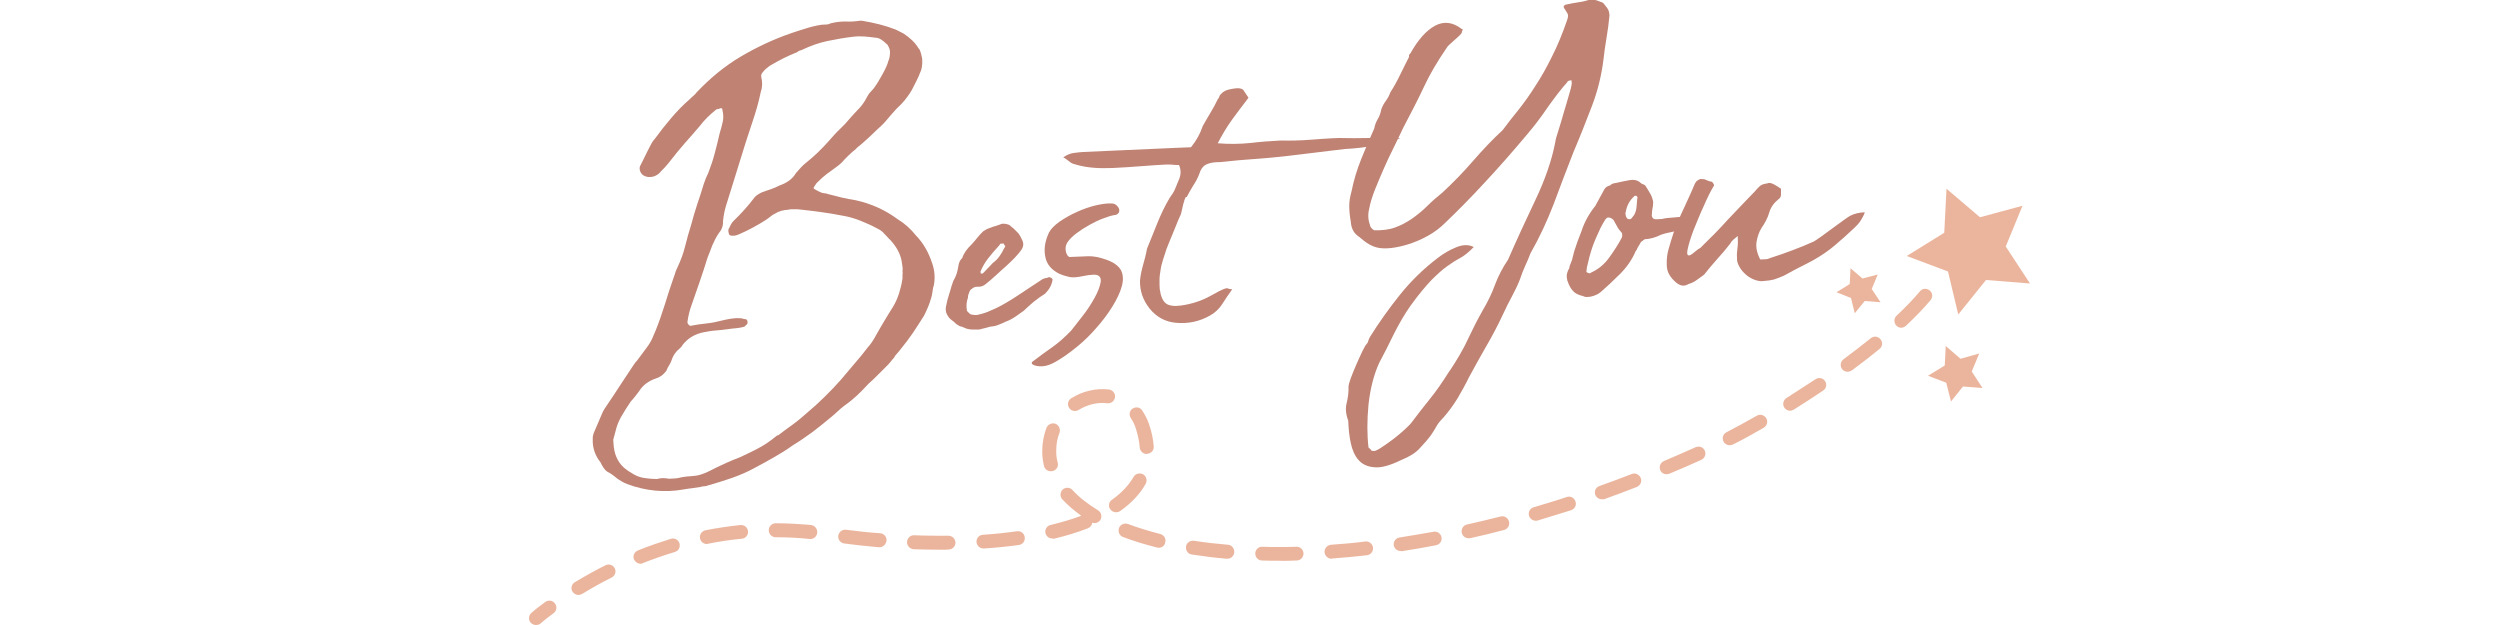 <?xml version="1.0" encoding="utf-8"?>
<!-- Generator: Adobe Illustrator 26.0.2, SVG Export Plug-In . SVG Version: 6.00 Build 0)  -->
<svg version="1.1" id="Layer_1" xmlns="http://www.w3.org/2000/svg" xmlns:xlink="http://www.w3.org/1999/xlink" x="0px" y="0px"
	 viewBox="0 0 1000 250" style="enable-background:new 0 0 1000 250;" xml:space="preserve">
<style type="text/css">
	.st0{display:none;}
	.st1{display:inline;fill:#1D1D1B;}
	.st2{fill:#BF8273;}
	.st3{fill:#EBB59D;}
</style>
<g>
	<g class="st0">
		<path class="st1" d="M447.7,56.4l15.5,37.9h-9.9l-2.5-7.7h-21.3l-2.5,7.7h-9.9l15.5-37.9H447.7z M431.8,81.6h16.7l-8.4-19.8
			L431.8,81.6z"/>
		<path class="st1" d="M817.8,130.2l15.5,37.9h-9.9l-2.5-7.7h-21.3l-2.5,7.7h-9.9l15.5-37.9H817.8z M801.8,155.4h16.7l-8.4-19.8
			L801.8,155.4z"/>
		<path class="st1" d="M582.1,56.4l15.5,37.9h-9.9l-2.5-7.7h-21.3l-2.5,7.7h-9.9l15.5-37.9H582.1z M566.2,81.6h16.7l-8.4-19.8
			L566.2,81.6z"/>
		<path class="st1" d="M506.2,55.7v6.3h-14.9v32.3h-9.8V61.9h-13.6v-6.3H506.2z"/>
		<path class="st1" d="M711.6,129.5v6.3h-14.9v32.3h-9.8v-32.3h-13.6v-6.3H711.6z"/>
		<path class="st1" d="M523.2,55.7V88h23.4v6.3h-32V55.7H523.2z"/>
		<path class="st1" d="M671.7,203.3v32.3h23.4v6.3h-32v-38.6H671.7z"/>
		<path class="st1" d="M850.7,129.5v32.3h23.4v6.3h-32v-38.6H850.7z"/>
		<path class="st1" d="M632.4,55.7c1.9,0,5.3,0.6,6.9,2.5c2.5,2.8,1.3,6.8,1.4,9.8h-8.5c0-1.5-0.4-4.6-0.9-5.1
			c-0.5-0.5-1.3-0.9-2.2-0.9h-12.5c-0.9,0-1.7,0.3-2.2,0.9c-0.5,0.5-0.9,1.2-0.9,2.9v2c0,1.7,0.4,2.4,0.9,2.9
			c0.5,0.5,1.3,0.9,2.2,0.9h16.7c1.9,0,5.2,0.7,6.9,2.5c1.6,1.8,2.7,4.7,2.7,8l0,2c0,3.3-1.1,6.2-2.7,8c-1.6,1.8-5,2.5-6.9,2.5H612
			c-1.9,0-3.9-0.7-5.6-2.5c-1.6-1.8-2.7-4.7-2.7-8l0-1.1h9.8c0,0.8,0,1.5,0,1.5c0,1.7,0.4,2.4,0.9,2.9c0.5,0.5,1.3,0.9,2.2,0.9H630
			c0.9,0,1.7-0.3,2.2-0.9c0.5-0.5,0.9-1.2,0.9-2.9c0,0,0-2.2,0-3.4c-0.1-1.2-0.4-1.8-0.8-2.2c-0.5-0.5-1.3-0.9-2.2-0.9h-19.3
			c-1.9,0-3.9-0.7-5.6-2.5c-1.6-1.7-2.7-4.5-2.7-7.7l0,0v-1.5c0-3.3,1.1-6.2,2.7-8c1.6-1.8,3.7-2.5,5.6-2.5H632.4z"/>
		<path class="st1" d="M493.3,203.3c1.9,0,5.3,0.6,6.9,2.5c2.5,2.8,1.3,6.8,1.4,9.8h-8.5c0-1.5-0.4-4.6-0.9-5.1
			c-0.5-0.5-1.3-0.9-2.2-0.9h-12.5c-0.9,0-1.7,0.3-2.2,0.9c-0.5,0.5-0.9,1.2-0.9,2.9v2c0,1.7,0.4,2.4,0.9,2.9
			c0.5,0.5,1.3,0.9,2.2,0.9h16.7c1.9,0,5.2,0.7,6.9,2.5c1.6,1.8,2.7,4.7,2.7,8l0,2c0,3.3-1.1,6.2-2.7,8c-1.6,1.8-5,2.5-6.9,2.5H473
			c-1.9,0-3.9-0.7-5.6-2.5s-2.7-4.7-2.7-8l0-1.1h9.8c0,0.8,0,1.5,0,1.5c0,1.7,0.4,2.4,0.9,2.9c0.5,0.5,1.3,0.9,2.2,0.9h13.4
			c0.9,0,1.7-0.3,2.2-0.9c0.5-0.5,0.9-1.2,0.9-2.9c0,0,0-2.2,0-3.4c-0.1-1.2-0.4-1.8-0.8-2.2c-0.5-0.5-1.3-0.9-2.2-0.9h-19.3
			c-1.9,0-3.9-0.7-5.6-2.5c-1.6-1.7-2.7-4.5-2.7-7.7l0,0v-1.5c0-3.3,1.1-6.2,2.7-8s3.7-2.5,5.6-2.5H493.3z"/>
		<path class="st1" d="M656.4,129.5c1.9,0,5.3,0.6,6.9,2.5c2.5,2.8,1.3,6.8,1.4,9.8h-8.5c0-1.5-0.4-4.6-0.9-5.1
			c-0.5-0.5-1.3-0.9-2.2-0.9h-12.5c-0.9,0-1.7,0.3-2.2,0.9c-0.5,0.5-0.9,1.2-0.9,2.9v2c0,1.7,0.4,2.4,0.9,2.9
			c0.5,0.5,1.3,0.9,2.2,0.9h16.7c1.9,0,5.2,0.7,6.9,2.5c1.6,1.8,2.7,4.7,2.7,8l0,2c0,3.3-1.1,6.2-2.7,8c-1.6,1.8-5,2.5-6.9,2.5
			h-21.3c-1.9,0-3.9-0.7-5.6-2.5c-1.6-1.8-2.7-4.7-2.7-8l0-1.1h9.8c0,0.8,0,1.5,0,1.5c0,1.7,0.4,2.4,0.9,2.9
			c0.5,0.5,1.3,0.9,2.2,0.9H654c0.9,0,1.7-0.3,2.2-0.9c0.5-0.5,0.9-1.2,0.9-2.9c0,0,0-2.2,0-3.4c-0.1-1.2-0.4-1.8-0.8-2.2
			c-0.5-0.5-1.3-0.9-2.2-0.9h-19.3c-1.9,0-3.9-0.7-5.6-2.5c-1.6-1.7-2.7-4.5-2.7-7.7l0,0v-1.5c0-3.3,1.1-6.2,2.7-8
			c1.6-1.8,3.7-2.5,5.6-2.5H656.4z"/>
		<path class="st1" d="M452.8,129.5v38.6h-10.3v-38.6H452.8z"/>
		<path class="st1" d="M804.8,203.3v38.6h-10.3v-38.6H804.8z"/>
		<path class="st1" d="M779.9,129.5v38.6h-10.3v-38.6H779.9z"/>
		<path class="st1" d="M481.5,129.5l20.1,32.1v-32.1h8.6v38.6h-15.4l-20.1-28.3v28.3h-9.8v-38.6H481.5z"/>
		<path class="st1" d="M832.5,203.3l20.1,32.1v-32.1h8.6v38.6h-15.4l-20.1-28.3v28.3h-9.8v-38.6H832.5z"/>
		<path class="st1" d="M552.9,129.9c1.9,0,6.5,0.7,8.1,2.5c1.6,1.8,4,4.7,4,8V158c0,3.3-2.3,6.2-4,8c-1.6,1.8-6.2,2.5-8.1,2.5h-30.7
			v-38.6H552.9z M532,162.2h20.1c0.9,0,1.7-0.3,2.2-0.9c0.5-0.5,0.9-1.2,0.9-2.9c0,0,0-18.5,0-18.5c0-1.7-0.4-2.4-0.9-2.9
			c-0.5-0.5-1.3-0.9-2.2-0.9H532V162.2z"/>
		<path class="st1" d="M584.5,129.5c0,5.5,0,28.5,0,28.5c0,1.7,0.4,2.4,0.9,2.9c0.5,0.5,1.3,0.9,2.2,0.9h16.4c0.9,0,1.7-0.3,2.2-0.9
			c0.5-0.5,0.9-1.2,0.9-2.9v-28.5h9.8v28.2c0,3.3,0.2,6.2-1.4,8c-1.6,1.8-3.7,2.5-5.6,2.5h-24.3c-1.9,0-5.2-0.7-6.9-2.5
			c-1.6-1.8-2.7-4.7-2.7-8v-28.2H584.5z"/>
		<path class="st1" d="M523.1,203.3c0,5.5,0,28.5,0,28.5c0,1.7,0.4,2.4,0.9,2.9c0.5,0.5,1.3,0.9,2.2,0.9h16.4c0.9,0,1.7-0.3,2.2-0.9
			c0.5-0.5,0.9-1.2,0.9-2.9v-28.5h9.8v28.2c0,3.3,0.2,6.2-1.4,8c-1.6,1.8-3.7,2.5-5.6,2.5h-24.3c-1.9,0-5.2-0.7-6.9-2.5
			c-1.6-1.8-2.7-4.7-2.7-8v-28.2H523.1z"/>
		<path class="st1" d="M718.9,129.5h31.2c1.9,0,3.9,0.7,5.6,2.5c1.6,1.8,2.7,4.7,2.7,8v8.5c0,3.7-9.1,3.4-8.5,3.5
			c0,0,8.5,0.1,8.5,4.7v11.5h-9.8c0-0.8,0-9.3,0-9.3c0-1.7-1.6-2.4-2.1-2.9c-0.5-0.5-3.8-0.9-4.7-0.9h-13v13.1h-9.8V129.5z
			 M728.7,148.7h16.8c0.9,0,1.7-0.3,2.2-0.9c0.5-0.5,0.9-1.2,0.9-2.9v-5.4c0-1.7-0.4-2.4-0.9-2.9c-0.5-0.5-1.3-0.9-2.2-0.9h-16.8
			V148.7z"/>
		<path class="st1" d="M593.6,203.3c1.9,0,6.5,0.7,8.1,2.5c1.6,1.8,2.7,4.7,2.7,8v4.7c0,3.3-1.1,6.2-2.7,8c-1.6,1.8-6.2,2.5-8.1,2.5
			H576v13.1h-9.8v-38.6H593.6z M576,222.6h16.8c0.9,0,1.7-0.3,2.2-0.9c0.5-0.5,0.9-1.2,0.9-2.9v-5.4c0-1.7-0.4-2.4-0.9-2.9
			c-0.5-0.5-1.3-0.9-2.2-0.9H576V222.6z"/>
		<path class="st1" d="M642.1,203.3c1.9,0,6.5,0.7,8.1,2.5c1.6,1.8,2.7,4.7,2.7,8v4.7c0,3.3-1.1,6.2-2.7,8c-1.6,1.8-6.2,2.5-8.1,2.5
			h-17.6v13.1h-9.8v-38.6H642.1z M624.5,222.6h16.8c0.9,0,1.7-0.3,2.2-0.9c0.5-0.5,0.9-1.2,0.9-2.9v-5.4c0-1.7-0.4-2.4-0.9-2.9
			c-0.5-0.5-1.3-0.9-2.2-0.9h-16.8V222.6z"/>
		<path class="st1" d="M709.2,203.3l8.4,9.8l3.8,4.4l1,1.1l1-1.1l3.8-4.4l7.1-9.8h10.9l-8.4,9.8l-8,9.4l-1,1.1l-1.2,1.4v16.8h-9.8
			V225l-1.2-1.4l-1-1.1l-8-9.4l-8.4-9.8L709.2,203.3z"/>
		<path class="st1" d="M905.3,203.3c1.9,0,3.9,0.7,5.6,2.5c1.6,1.8,2.7,4.7,2.7,8l-0.1,2.7h-9.8v-3c0-1.7-0.4-2.4-0.9-2.9
			c-0.5-0.5-1.3-0.9-2.2-0.9h-15.8c-0.9,0-1.7,0.3-2.2,0.9c-0.5,0.5-0.9,1.2-0.9,2.9v18.5c0,1.7,0.4,2.4,0.9,2.9
			c0.5,0.5,1.3,0.9,2.2,0.9h15.8c0.9,0,1.7-0.3,2.2-0.9c0.5-0.5,0.9-1.2,0.9-2.9v-3h9.8l0.1,2.7c0,3.3-1.1,6.2-2.7,8
			c-1.6,1.8-3.7,2.5-5.6,2.5h-21.1c-1.9,0-6.5-0.7-8.1-2.5c-1.6-1.8-2.7-4.7-2.7-8v-17.7c0-3.3,1.1-6.2,2.7-8
			c1.6-1.8,6.2-2.5,8.1-2.5L905.3,203.3z"/>
		<rect x="921.6" y="234.3" class="st1" width="9.4" height="7.6"/>
		<path class="st1" d="M752.2,234.7h8v6.5c0,0-0.7,6.5-4.5,6.5c-3.9,0-4.5,0-4.5,0v-2.5h3.3c0,0,1.9-1.3,2.4-4h-4.5L752.2,234.7z"/>
	</g>
</g>
<g>
	<g>
		<path class="st2" d="M368.9,23.8c0.1,2.3-0.2,4.1-1,5.6c0,0.1-0.1,0.3-0.2,0.4l0,0.2c-0.9,1.9-1.6,3.4-2.2,4.5
			c-0.5,1.1-1.1,2.1-1.7,3c-0.6,0.9-1.3,1.8-2,2.7c-0.7,0.9-1.8,2-3.2,3.3c-1.2,1.3-2.4,2.7-3.6,4.1c-1.1,1.4-2.4,2.7-3.8,3.9
			c-1.4,1.3-2.7,2.6-4.1,3.9c-1.4,1.3-2.8,2.5-4.3,3.7c-0.3,0.3-0.5,0.6-0.8,0.8c-0.3,0.2-0.6,0.5-1,0.8c-1.2,1.1-2.3,2.1-3.3,3.2
			c-0.9,1.1-2,2.1-3.3,3c-1.2,0.9-2.5,1.8-3.7,2.7c-1.2,0.9-2.4,2-3.5,3.1c-0.4,0.3-0.9,0.9-1.4,1.8c-0.5,0.6-0.5,1,0.3,1.3
			c0.9,0.5,1.5,0.9,2,1c0.4,0.3,0.9,0.4,1.5,0.5c0.6,0,1.1,0.1,1.5,0.3c1.9,0.5,3.7,0.9,5.5,1.4c1.8,0.4,3.7,0.8,5.7,1.1
			c3.2,0.7,6.1,1.7,8.8,2.9c2.7,1.2,5.4,2.8,8,4.7c2.8,1.7,5.2,3.9,7.3,6.5c3,3.1,5.1,6.9,6.5,11.2c1,2.9,1.2,5.9,0.6,8.9
			c-0.3,0.7-0.4,1.5-0.5,2.4c-0.1,0.9-0.3,1.7-0.5,2.4c-0.7,2.5-1.7,4.8-2.9,7.2c-1.5,2.3-2.9,4.6-4.4,6.8c-1.5,2.2-3.1,4.3-4.8,6.4
			c-0.4,0.6-0.9,1.1-1.4,1.7c-0.5,0.5-1,1.1-1.4,1.9c-0.4,0.4-0.8,0.9-1.2,1.4c-0.4,0.5-0.8,1-1.2,1.4c-1.2,1.2-2.5,2.5-3.8,3.8
			c-1.3,1.3-2.6,2.6-4,3.8c-1.5,1.6-3,3.2-4.5,4.6c-1.5,1.4-3.2,2.8-5.2,4.2c-1,0.8-1.9,1.5-2.7,2.3c-0.8,0.7-1.6,1.5-2.5,2.2
			c-2.5,2.1-5,4.1-7.5,6c-2.6,1.9-5.2,3.7-8,5.4c-2.3,1.7-4.8,3.2-7.4,4.7c-2.6,1.5-5.2,2.9-7.8,4.3c-2.9,1.6-6,2.9-9.1,4
			c-3.2,1.1-6.4,2.1-9.6,3c-0.4,0.2-0.9,0.3-1.4,0.3c-0.5,0-1,0.1-1.6,0.3c-1.1,0.2-2.3,0.3-3.4,0.5c-1.1,0.1-2.3,0.3-3.4,0.5
			c-7.5,1.3-15,0.6-22.5-2.2c-1.3-0.5-2.7-1.3-4.2-2.4c-0.6-0.5-1.2-1-1.8-1.4c-0.6-0.4-1.2-0.8-2-1.2c-0.7-0.5-1.4-1.4-2-2.5
			c-0.3-0.7-0.7-1.4-1.2-2c-0.5-0.6-0.8-1.3-1.2-2c-0.8-1.7-1.2-3.4-1.3-5.1c0-0.7,0-1.4,0-1.9c0-0.6,0.2-1.2,0.4-1.9
			c0.6-1.5,1.3-2.9,1.8-4.2c0.6-1.4,1.2-2.8,1.8-4.2c0.3-0.6,0.8-1.5,1.6-2.6c1.9-2.8,3.7-5.5,5.5-8.3c1.8-2.7,3.6-5.5,5.5-8.3
			c0.3-0.3,0.4-0.5,0.5-0.7c0.1-0.1,0.2-0.3,0.5-0.5c1.2-1.6,2.2-2.9,2.9-3.9c0.7-1,1.4-1.8,1.9-2.6c0.5-0.8,1-1.6,1.4-2.5
			c0.4-0.9,0.8-2,1.4-3.3c1.4-3.5,2.6-7,3.7-10.5c1.1-3.5,2.2-7.1,3.5-10.7c0.3-0.7,0.5-1.4,0.7-2.1c0.2-0.6,0.5-1.3,0.9-2.1
			c1.3-2.8,2.3-5.5,3-8.4c0.7-2.8,1.5-5.7,2.4-8.5c0.7-2.7,1.5-5.4,2.4-8.1c0.9-2.7,1.8-5.4,2.6-8.1c0.3-0.7,0.5-1.4,0.8-2.2
			c0.3-0.7,0.6-1.4,1-2.2c1-2.6,1.9-5.2,2.6-7.9c0.7-2.7,1.4-5.4,2-8.1c0.5-1.6,0.9-3.1,1.2-4.5c0.3-1.4,0.3-2.9-0.1-4.5
			c0-0.9-0.4-1.1-1.1-0.8c-0.3,0.2-0.5,0.2-0.7,0.2s-0.5,0.1-0.7,0.2c-2.5,2-4.7,4.1-6.5,6.5c-2,2.4-4.1,4.7-6.1,7
			c-2,2.3-4,4.7-5.9,7.2c-0.7,0.9-1.4,1.7-2.2,2.6c-0.8,0.8-1.6,1.6-2.2,2.3c-1.1,0.9-2.3,1.4-3.5,1.4c-1.2,0.1-2.3-0.3-3.1-0.9
			c-0.4-0.4-0.8-0.9-1-1.6s-0.2-1.2,0-1.8c0.7-1.3,1.3-2.6,1.9-3.8c0.6-1.2,1.2-2.5,1.9-3.8c0.3-0.6,0.6-1.2,0.9-1.7
			c0.3-0.6,0.7-1.1,1.1-1.5c2.1-2.9,4.4-5.8,6.7-8.5c2.3-2.7,4.8-5.3,7.6-7.7c0.4-0.4,0.9-0.9,1.3-1.2c0.5-0.4,0.9-0.9,1.3-1.4
			c5.3-5.6,11.1-10.4,17.5-14.2c6.4-3.8,13.2-7,20.5-9.5c1.8-0.6,3.6-1.2,5.3-1.7c1.8-0.6,4-1.2,6.6-1.6c0.7,0,1.3-0.1,1.9-0.1
			c0.6,0,1.2-0.2,1.9-0.5c2-0.5,3.9-0.7,5.7-0.7c1.9,0.1,3.8,0,5.8-0.3l0.9,0c4.9,0.8,9.3,1.9,13.4,3.5c0.6,0.3,1.1,0.5,1.6,0.8
			c0.5,0.3,1.1,0.5,1.6,0.8c2.6,1.7,4.7,3.7,6,5.9c0.3,0.3,0.5,0.6,0.6,0.9c0.1,0.4,0.2,0.7,0.4,1.2
			C368.7,22.6,368.9,23.5,368.9,23.8z M267.6,191.5c0.6,0,1.2-0.1,1.9-0.1c0.7,0,1.5-0.1,2.3-0.3c0.7-0.2,1.4-0.3,2.2-0.4
			c0.8-0.1,1.5-0.2,2.2-0.2c1.6-0.1,3-0.3,4.2-0.7c1.3-0.4,2.5-0.9,3.8-1.6c1.5-0.8,3-1.5,4.5-2.2c1.5-0.7,3-1.4,4.5-2
			c1.7-0.6,3.3-1.3,4.7-2s3-1.4,4.5-2.2c1.5-0.8,3-1.6,4.3-2.5c1.3-0.9,2.7-1.9,4-3c0.1-0.1,0.3-0.2,0.6-0.2
			c1.8-1.4,3.2-2.4,4.3-3.2c1.1-0.8,2.1-1.5,3.1-2.3c1-0.8,2-1.6,3.1-2.6c1.1-1,2.6-2.3,4.5-3.9c4.9-4.5,9.3-9.1,13.1-13.8
			c1.4-1.6,2.6-3.1,3.9-4.6c1.2-1.4,2.4-2.9,3.6-4.5c1.2-1.3,2.4-3,3.4-4.9c1.1-1.9,2.1-3.8,3.3-5.7c1.1-1.9,2.3-3.8,3.5-5.7
			c1.1-1.8,1.9-3.6,2.5-5.5c0.6-1.9,1.1-3.9,1.4-6c0-0.6,0-1.1,0-1.5c0.1-0.4,0.1-0.9,0-1.5c0.1-0.6,0.1-1.1,0-1.6
			c-0.1-0.5-0.1-1-0.2-1.4c-0.3-2.8-1.5-5.6-3.8-8.4c-0.6-0.7-1.1-1.3-1.6-1.7c-0.4-0.5-1-1.1-1.6-1.7c-0.6-0.8-1.6-1.6-2.9-2.2
			c-2.2-1.2-4.4-2.2-6.7-3.1c-2.2-0.9-4.6-1.6-7-2c-3-0.6-6-1.1-9-1.5c-3-0.4-6.1-0.8-9.2-1.1c-0.6,0-1.2,0-1.8,0
			c-0.6,0-1.3,0-2,0.2c-2,0.1-3.7,0.6-5.1,1.5c-0.7,0.3-1.3,0.7-1.9,1.2c-0.6,0.5-1.2,0.9-1.9,1.4c-3.3,2.1-6.9,4.1-10.9,5.8
			c-1.1,0.5-2.2,0.6-3.2,0.4c-0.4-0.1-0.7-0.5-0.7-1c-0.3-0.8-0.2-1.6,0.3-2.2c0.4-1,0.9-1.9,1.6-2.6c3.1-3,5.9-6.1,8.3-9.3
			c0.5-0.7,1.5-1.4,2.9-2.1c1.3-0.5,2.5-0.9,3.7-1.3c1.2-0.4,2.3-0.9,3.5-1.5c2.9-1,5.2-2.6,6.6-5c1.4-1.6,2.6-3,3.9-4
			c3.3-2.6,6.4-5.6,9.4-9c1.4-1.6,2.7-3.1,4.2-4.5c1.4-1.3,2.8-2.8,4.2-4.5c1.2-1.3,2.4-2.7,3.7-4c1.2-1.3,2.2-2.8,3-4.4
			c0.4-0.7,0.8-1.4,1.3-1.9c0.5-0.5,1-1.1,1.5-1.7c1.1-1.5,2.2-3.3,3.4-5.5c1.2-2.2,2-3.9,2.3-5.2c0.3-0.6,0.4-1.1,0.5-1.5
			c0.1-0.4,0.1-1,0.2-1.7c0.1-1-0.2-2.1-1-3.4c-0.6-0.5-1.1-1-1.6-1.4c-0.4-0.4-1-0.7-1.5-1c-0.6-0.3-1.1-0.4-1.5-0.4
			c-1.6-0.2-3.1-0.4-4.6-0.5c-1.5-0.1-3-0.1-4.6,0.1c-3.4,0.4-6.8,1-10.2,1.7c-3.4,0.7-6.7,1.9-9.9,3.4c-0.3,0.2-0.6,0.3-1.1,0.4
			c-0.4,0.1-0.8,0.3-1,0.6c-2,0.8-3.8,1.6-5.6,2.5c-1.7,0.9-3.5,1.8-5.3,2.9c-0.4,0.3-0.9,0.6-1.3,1c-0.5,0.4-0.9,0.7-1.1,1
			c-0.3,0.3-0.6,0.7-0.9,1.1c-0.3,0.4-0.4,0.9-0.3,1.5c0.5,2,0.5,4-0.2,6c-0.8,3.9-1.9,7.8-3.3,11.9c-1.9,5.6-3.7,11.3-5.4,16.9
			c-1.7,5.6-3.5,11.2-5.2,16.7c-0.6,2-1,4.1-1.2,6.2c0.1,1.8-0.5,3.4-1.7,4.8c-1.1,1.6-1.9,3.3-2.6,4.9c-0.6,1.7-1.3,3.3-1.9,4.9
			c-1,3.2-2,6.4-3.1,9.5c-1.1,3.2-2.2,6.4-3.3,9.5c-0.8,2.2-1.3,4.3-1.6,6.5c-0.1,0.3,0,0.7,0.4,1.2c0.4,0.5,0.7,0.6,1,0.5
			c2-0.4,4-0.7,6-0.9c2.1-0.2,4.1-0.6,6-1.1c1.3-0.3,2.5-0.6,3.8-0.8c1.3-0.2,2.6-0.3,3.8-0.2c0.4,0,0.8,0,1.2,0.2
			c0.4,0.1,0.8,0.2,1.2,0.2c0.3,0.1,0.5,0.4,0.6,0.9c0.1,0.5,0,0.9-0.3,1.2c-0.4,0.4-0.8,0.7-1,0.9c-1.1,0.3-2.3,0.5-3.4,0.6
			c-1.1,0.1-2.3,0.2-3.4,0.4c-1.6,0.2-3.1,0.4-4.7,0.5c-1.6,0.1-3.1,0.4-4.7,0.7c-3.1,0.6-5.8,2-7.9,4.4c-0.3,0.3-0.5,0.6-0.7,0.9
			c-0.2,0.3-0.4,0.6-0.7,0.9c-1.8,1.4-3,3.1-3.6,5.1c-0.3,0.7-0.6,1.4-1,2c-0.4,0.6-0.7,1.2-1,2c-1.3,1.8-2.8,2.8-4.3,3.2
			c-2.9,1-5.2,2.7-6.6,5c-0.5,0.7-1.1,1.4-1.6,2.1c-0.5,0.7-1.2,1.4-1.8,2.1c-1.5,2.2-2.8,4.3-4,6.4c-0.8,1.5-1.4,2.9-1.8,4.4
			c-0.4,1.4-0.8,3-1.2,4.5l0.1,1.5c0.2,4,1.5,7.2,4.1,9.6c1.3,1.1,2.7,2,4.1,2.8c1.4,0.8,3,1.3,4.9,1.5c1.4,0.2,2.9,0.3,4.3,0.3
			C264.5,191.1,266,191.2,267.6,191.5z"/>
		<path class="st2" d="M390.1,131.8c-1.6,0.1-2.9-0.1-3.9-0.5c-0.3-0.1-0.6-0.3-0.9-0.4c-0.3-0.1-0.7-0.3-1.3-0.4
			c-0.3-0.1-0.5-0.3-0.7-0.4c-0.1-0.1-0.4-0.3-0.7-0.4c-0.7-0.7-1.4-1.3-2.1-1.8c-0.7-0.5-1.2-1.2-1.7-2.1c-0.6-1.1-0.7-2.5-0.2-4.1
			c0.2-1.1,0.5-2.3,0.9-3.5c0.4-1.2,0.7-2.4,1.1-3.7c0.1-0.4,0.3-0.9,0.5-1.5c0.2-0.6,0.4-1.1,0.7-1.5c0.7-1.3,1.2-2.9,1.5-4.8
			c0.2-1.6,0.7-2.7,1.6-3.5c0.6-1.9,1.9-3.7,3.8-5.5c0.8-0.9,1.6-1.8,2.3-2.7c0.7-0.9,1.5-1.7,2.3-2.5c0.6-0.3,1-0.6,1.5-0.9
			c0.8-0.3,1.6-0.6,2.4-0.9c0.8-0.2,1.7-0.5,2.8-0.9c0.3-0.2,0.6-0.2,0.9-0.3c0.4,0,0.7,0,1,0c1.3,0.2,2.1,0.5,2.4,1
			c1.2,0.9,2.2,1.9,3.1,2.9c0.6,0.8,1.1,1.8,1.6,2.9c0.5,1.1,0.4,2.3-0.3,3.4c-0.8,1.2-1.8,2.3-2.8,3.4c-1.1,1.1-2.2,2.2-3.3,3.2
			c-1.4,1.2-2.7,2.4-4.1,3.7c-1.4,1.3-2.8,2.5-4.3,3.7c-1,0.8-2.1,1.1-3.4,1c-0.6,0-1,0.1-1.3,0.3c-0.8,0.5-1.4,0.9-1.6,1.4
			c-0.5,1.2-0.8,2-0.7,2.6c-0.6,1.6-0.8,3.4-0.4,5.4c0.3,0.3,0.5,0.5,0.7,0.7c0.1,0.2,0.4,0.4,0.9,0.7c1.1,0.2,2.1,0.3,2.8,0.1
			c1.8-0.4,3.5-0.9,5.1-1.7c2-0.8,3.7-1.7,5.3-2.6c1.6-0.9,3.2-1.9,4.9-3c1.8-1.2,3.6-2.4,5.3-3.5c1.7-1.1,3.5-2.3,5.3-3.5
			c0.8-0.3,1.5-0.5,1.9-0.5c0.4-0.3,0.9-0.3,1.4,0c0.5,0.3,0.7,0.6,0.6,0.9c-0.3,2-1.3,3.8-3,5.5c-1.5,0.9-3,2-4.5,3.2
			c-1.4,1.2-2.8,2.4-4,3.6c-1.1,0.8-2.2,1.6-3.4,2.4c-1.2,0.8-2.5,1.5-3.9,2c-1,0.5-2,0.9-3,1.3c-1,0.4-2.1,0.6-3.3,0.7
			c-1,0.3-2,0.6-3,0.8C392.1,131.8,391.1,131.9,390.1,131.8z M402.1,98.4c-0.3-0.3-0.5-0.5-0.5-0.7c0-0.2-0.1-0.3-0.2-0.3l-1.3,0.1
			c-0.1,0.3-0.4,0.7-0.8,1.1c-1.4,1.5-2.7,3-4,4.7c-1.3,1.6-2.3,3.4-3.1,5.3c0,0.6,0.1,0.9,0.3,0.8l0.6,0c0.7-0.7,1.4-1.4,2-2.1
			c0.7-0.7,1.4-1.4,2-2.1c1.1-0.8,2-1.7,2.7-2.7c0.7-1,1.3-2,1.8-3.1C402,98.9,402.1,98.6,402.1,98.4z"/>
		<path class="st2" d="M437,109.9c-1.1,0.1-2.3,0.2-3.6,0.5c-1.3,0.3-2.3,0.4-3.2,0.5c-1.1,0.1-2.2,0-3.2-0.3
			c-1-0.2-2.1-0.6-3.3-1.1c-3.2-1.6-5.1-3.9-5.6-6.9c-0.6-3-0.1-6.2,1.5-9.6c0.8-1.5,2.2-2.9,4.3-4.4c2.1-1.4,4.3-2.7,6.8-3.8
			c2.4-1.1,4.9-2,7.4-2.6c2.5-0.6,4.6-0.9,6.3-0.8c1.3-0.1,2.3,0.5,3.1,1.8c0.3,0.8,0.3,1.5-0.1,2c-0.4,0.5-0.9,0.8-1.5,0.8
			c-1.3,0.2-2.9,0.7-4.7,1.4c-1.9,0.7-3.7,1.6-5.5,2.6c-1.8,1-3.5,2.1-5.1,3.3c-1.6,1.2-2.8,2.4-3.6,3.6c-0.7,1-0.9,2.2-0.7,3.4
			c0.2,1.3,0.7,2.1,1.4,2.5l7.5-0.3c2.1-0.1,4.6,0.4,7.4,1.4c2.8,1,4.8,2.4,5.8,4.2c0.9,1.8,1,4,0.3,6.5c-0.7,2.5-2,5.2-3.8,8.1
			c-1.8,2.9-3.9,5.7-6.4,8.5c-2.4,2.8-5,5.3-7.7,7.5c-2.7,2.2-5.2,4-7.7,5.5c-2.4,1.5-4.4,2.2-6,2.3c-1.4,0.1-2.6-0.1-3.4-0.4
			c-0.9-0.3-1.2-0.8-0.9-1.3c3.2-2.4,5.9-4.4,8.2-6c2.3-1.6,4.8-3.8,7.5-6.6c0.9-1.2,2.4-3,4.3-5.5c2-2.5,3.6-5,5-7.5
			c1.4-2.5,2.2-4.7,2.5-6.5C440.5,110.6,439.4,109.7,437,109.9z"/>
		<path class="st2" d="M473.4,81.3c-0.2,0.9-0.5,1.9-0.7,3c-0.2,1.2-0.7,2.3-1.3,3.5c-0.8,2-1.6,4-2.4,5.9c-0.8,1.9-1.6,3.8-2.4,5.9
			c-0.5,1.6-1,3-1.4,4.3c-0.4,1.3-0.8,2.7-1,4.3c-0.2,1.2-0.4,2.4-0.4,3.8c0,1.4,0,2.6,0.1,3.7c0.4,2.8,1.2,4.7,2.5,5.7
			c1.2,0.9,3.3,1.2,6.1,0.8c4.2-0.6,8.2-1.9,11.8-3.9c1.1-0.6,2.2-1.2,3.1-1.7c1-0.5,2-1,3.1-1.3c0.3,0,0.6,0,1,0.2
			c0.4,0.1,0.8,0.2,1.4,0.2c-1.5,2.1-2.8,4-4,5.9c-1.2,1.9-2.8,3.4-4.7,4.5c-4.3,2.5-9,3.5-14,3c-4.1-0.4-7.6-2.3-10.3-5.6
			c-2.7-3.4-4-7.1-3.9-11.3c0.2-2,0.6-4,1.2-6.1c0.6-2.1,1.2-4.3,1.6-6.6c1.4-3.5,2.8-7,4.2-10.4c1.4-3.5,3-6.8,4.9-10
			c0.9-1.2,1.7-2.4,2.2-3.7c0.5-1.3,1.1-2.7,1.7-4.1c0.6-1.7,0.6-3.5-0.2-5.3c-0.9,0-1.6,0-2.4-0.1c-0.7-0.1-1.6-0.1-2.6-0.1
			c-3.4,0.2-6.9,0.4-10.5,0.7c-3.6,0.3-7.3,0.5-11,0.7c-2.7,0.1-5.3,0.1-7.7-0.1c-2.4-0.2-4.9-0.6-7.5-1.4c-0.9-0.2-1.6-0.6-2.3-1.2
			c-0.7-0.5-1.4-1.1-2.3-1.6c1.4-0.9,2.7-1.5,4.1-1.7c1.3-0.2,2.6-0.3,3.7-0.4l38.2-1.7l5.1-0.2c2.2-2.7,3.7-5.5,4.7-8.5
			c1.1-1.9,2.1-3.7,3.2-5.5c1.1-1.8,2-3.5,2.8-5.2c0.3-0.3,0.5-0.6,0.6-1c0.1-0.4,0.3-0.7,0.6-1c0.8-0.9,1.8-1.5,2.9-1.8
			c1.1-0.3,2.3-0.5,3.4-0.6c1.6-0.1,2.6,0.3,3,1.1c0.5,0.8,1.1,1.7,1.8,2.7c-2.3,3-4.5,5.9-6.6,8.8c-2.1,2.9-4,6.1-5.7,9.4
			c4.6,0.4,8.9,0.3,13-0.1c4.1-0.5,8.2-0.8,12.3-1c3.9,0.1,7.8,0,11.7-0.3c4-0.3,7.8-0.6,11.5-0.7c4,0.1,8,0.1,12.2,0
			c4.1-0.1,8.3-0.1,12.4,0c-6.6,2.6-14,4-22.2,4.4c-4,0.5-7.8,0.9-11.6,1.4c-3.8,0.5-7.6,0.9-11.6,1.4c-4.3,0.5-8.6,0.9-13,1.2
			c-4.4,0.3-8.8,0.7-13.2,1.2l-2.3,0.1c-1.7,0.1-3.1,0.5-4.2,1.1c-1.1,0.7-1.9,1.9-2.4,3.6c-0.6,1.6-1.4,3.1-2.4,4.6
			c-0.9,1.5-1.8,3-2.6,4.6l-0.4,0c-0.3,0.6-0.5,1.1-0.6,1.4C473.8,80.3,473.6,80.7,473.4,81.3z"/>
		<path class="st2" d="M626.9,32.9c-2.3,2.5-4.8,5.8-7.6,9.7c-2.7,4-5.5,7.7-8.4,11.1c-5.7,6.8-11.4,13.3-17.1,19.4
			c-5.7,6.2-11,11.5-15.7,16c-1.9,1.9-4.2,3.7-6.9,5.2c-2.7,1.5-5.5,2.7-8.5,3.6c-2.4,0.7-4.5,1.1-6.2,1.3c-1.8,0.2-3.3,0.2-4.7,0
			c-1.4-0.2-2.7-0.7-4-1.4c-1.3-0.7-2.7-1.8-4.2-3.1c-1.2-0.8-2-1.7-2.5-2.8c-0.5-1-0.7-2.1-0.8-3.3c-0.4-2.3-0.6-4.3-0.6-6.2
			c0-1.8,0.3-3.8,0.9-5.8c0.9-4.5,2.2-8.8,3.9-13c1.7-4.2,3.4-8.3,5.2-12.2c0.2-1.3,0.7-2.5,1.3-3.6c0.7-1.1,1.2-2.4,1.5-4
			c0.4-1.2,1-2.3,1.8-3.4c0.8-1.1,1.4-2.2,1.8-3.4c1.5-2.3,2.8-4.7,4-7.2c1.2-2.5,2.4-4.8,3.5-7c0-0.6,0-0.9,0.2-1.1l0.4-0.4
			c3-5.4,6.3-9.1,9.8-11c3.5-1.9,7.1-1.5,10.7,1.3c0.4,0,0.5,0.2,0.3,0.5c-0.2,0.4-0.3,0.7-0.3,1c0,0.1-0.3,0.5-0.9,1.1
			c-0.6,0.6-1.3,1.2-2.1,1.9c-0.8,0.7-1.4,1.3-2.1,1.9c-0.6,0.6-0.9,1-0.9,1.1c-3.7,5.4-6.8,10.6-9.1,15.6
			c-2.3,4.9-5.2,10.5-8.4,16.6c-1.2,2.5-2.4,5.1-3.8,7.9c-1.4,2.8-2.7,5.5-3.9,8.3c-1.2,2.8-2.4,5.5-3.5,8.3
			c-1.1,2.8-1.9,5.3-2.3,7.6c-0.6,2.3-0.5,4.5,0.3,6.6c0,0.7,0.6,1.4,1.6,2.1c3.1,0.1,5.9-0.2,8.4-1.1c2.5-0.9,4.7-2.1,6.9-3.6
			c2.1-1.5,4.2-3.2,6.1-5.1c1.9-1.9,3.9-3.6,6-5.3c4.2-3.9,8.3-8.1,12.2-12.6c3.9-4.5,7.8-8.6,11.9-12.4c2-2.7,4.1-5.4,6.4-8.2
			c2.2-2.8,4.5-6,6.7-9.5c2.3-3.5,4.5-7.4,6.6-11.7c2.2-4.3,4.2-9.2,6.1-14.7c0.4-1.2,0.4-2,0.1-2.5c-0.3-0.5-0.7-1.1-1.1-1.8
			c-0.5-0.5-0.5-1-0.3-1.3c0.3-0.3,0.6-0.5,1-0.5c1.6-0.4,3.1-0.6,4.8-0.9c1.6-0.2,3.2-0.6,4.8-1.1c0.9,0,1.7,0.1,2.6,0.4
			c0.9,0.3,1.7,0.6,2.4,0.9c0.7,0.8,1.3,1.6,1.8,2.3c0.5,0.7,0.7,1.6,0.8,2.7c-0.3,3.1-0.7,6.2-1.2,9.1c-0.5,2.9-0.9,5.8-1.2,8.5
			c-0.8,6.6-2.4,12.9-4.7,18.9c-2.3,6-4.7,12.1-7.3,18.2c-2.8,7.2-5.5,14.2-8,21c-2.6,6.7-5.6,13.2-9.2,19.5c-0.6,1.6-1.3,3.3-2.1,5
			c-0.8,1.7-1.5,3.6-2.1,5.4c-1,2.5-2.1,4.8-3.3,7c-1.2,2.2-2.3,4.4-3.3,6.6c-2.2,4.7-4.5,9.1-6.9,13.2c-2.4,4.2-4.7,8.3-6.9,12.4
			c-1.4,2.9-3,5.7-4.5,8.3c-1.6,2.6-3.5,5.3-5.8,7.9c-1.2,1.2-2.1,2.3-2.7,3.4c-0.6,1.1-1.3,2.2-2.1,3.4c-1.3,1.8-2.9,3.6-4.6,5.4
			c-1.7,1.9-4.2,3.4-7.4,4.7c-4.5,2.2-8.1,3.2-10.8,2.9c-2.7-0.2-4.8-1.2-6.3-2.9c-1.5-1.7-2.5-4-3.1-6.8c-0.6-2.8-0.9-5.8-1-8.9
			c-1-2.7-1.2-5.1-0.6-7.2c0.5-2.2,0.8-4.3,0.7-6.4c0-0.6,0.3-1.7,0.9-3.4c0.6-1.7,1.4-3.5,2.2-5.4c0.8-2,1.7-3.7,2.4-5.3
			c0.8-1.6,1.3-2.5,1.6-2.8c0.4-0.4,0.7-0.9,0.8-1.4c0.1-0.5,0.4-1.1,0.8-1.8c3.5-5.6,7.4-11.1,11.8-16.6
			c4.4-5.5,9.5-10.5,15.3-14.9c2.2-1.7,4.6-3.1,7.3-4.2c2.7-1.1,5-1.1,7-0.1c-2,2.1-3.9,3.6-5.6,4.5c-1.7,0.9-3.4,2-5.2,3.3
			c-1.8,1.3-3.8,3.1-6.1,5.4c-2.2,2.3-5.1,5.7-8.4,10.3c-2.4,3.4-4.6,7.2-6.7,11.4c-2,4.2-4,8-5.8,11.4c-2.2,4.8-3.6,10.4-4.3,16.7
			c-0.6,6.4-0.6,12.1,0,17.2l0.9,0.8c0,0.4,0.5,0.6,1.3,0.6c0.6,0,1.6-0.5,3.1-1.5c1.5-1,3.1-2.1,4.8-3.4c1.7-1.3,3.2-2.6,4.5-3.8
			c1.4-1.3,2.3-2.2,2.7-2.8c2.4-3.2,4.9-6.4,7.4-9.5c2.5-3.1,4.9-6.6,7.3-10.4c1.5-2.1,2.9-4.4,4.4-6.9c1.5-2.6,2.7-4.9,3.7-7.1
			c1.7-3.6,3.5-7.2,5.5-10.7c2-3.4,3.7-6.8,5-10.4c1.3-3.5,3.1-6.9,5.2-10c3.5-8,7.2-16,11-24c3.8-8,6.5-15.7,7.9-23
			c0.1-0.9,0.5-2.4,1.2-4.5c0.7-2.2,1.4-4.5,2.1-7c0.7-2.5,1.5-4.9,2.1-7.1c0.7-2.2,1.1-3.9,1.2-4.9l-0.1-1.3
			C627.4,32.2,626.9,32.5,626.9,32.9z"/>
		<path class="st2" d="M660.8,84.6c0,0.4,0,0.9-0.1,1.5c0.1,1.1,0.7,1.7,2,1.6l2.1-0.1c1.1-0.3,2.6-0.5,4.6-0.6
			c1.9-0.1,3.4-0.3,4.6-0.6l3-0.1c0.3,0.3,0.5,0.6,0.5,0.8c0.6,0.8,0.6,1.5-0.1,1.9c-0.1,0.4-0.3,0.7-0.5,0.8
			c-0.2,0.1-0.5,0.3-0.7,0.6c-0.5,0.6-1,0.9-1.2,0.9c-1.5,0.5-3.3,0.9-5.4,1.3c-2.1,0.4-3.8,0.8-5.2,1.3c-2.2,1.1-4.4,1.7-6.5,1.8
			c-0.3,0.2-0.5,0.3-0.7,0.5c-0.2,0.2-0.5,0.3-0.7,0.5c-0.3,0.3-0.4,0.6-0.5,0.8c-0.1,0.2-0.2,0.4-0.3,0.5c-0.4,0.6-0.7,1.1-0.8,1.4
			c-0.1,0.4-0.3,0.7-0.6,1c-1.4,3.3-3.5,6.4-6.3,9.2c-2.8,2.8-5.4,5.2-7.7,7.2c-1,0.9-2.4,1.5-4.2,1.9l-1.5,0.1
			c-0.4,0-0.9-0.1-1.5-0.4c-1.7-0.4-3-1-3.9-2c-0.9-1-1.6-2.2-2.1-3.8c-0.2-0.3-0.2-0.5-0.2-0.6c-0.3-1.1-0.3-2.2,0.1-3.2
			c0.1-0.4,0.3-0.8,0.5-1.1c0.2-0.3,0.3-0.7,0.3-1.1c0.5-1.2,0.8-2,1-2.6c0.5-2,0.9-3.7,1.4-5c0.4-1.3,1-3,1.8-5c0.4-1,0.8-2,1.1-3
			c0.4-1,0.8-2,1.4-3.1c0.5-1,1.1-2,1.7-2.9c0.6-0.9,1.2-1.8,1.9-2.6c0.7-1.2,1.3-2.3,1.8-3.3c0.5-1,1.1-2.1,1.8-3.3
			c0.5-0.9,1.3-1.4,2.3-1.6c0.5-0.6,1.3-0.9,2.3-1c1.6-0.4,3.3-0.7,5.3-1.1c2-0.4,3.6,0,4.7,1.1c0.3,0.3,0.6,0.4,0.9,0.5
			c0.3,0.1,0.6,0.2,0.9,0.5c0.5,0.7,0.8,1.3,1.2,1.9c0.3,0.6,0.7,1.2,1.1,1.9c0.3,0.7,0.6,1.4,0.7,2c0.2,0.6,0.2,1.4,0.1,2.2
			L660.8,84.6z M648.9,94.1c0-0.6-0.1-0.9-0.3-1.1c-0.7-0.8-1.4-1.6-1.8-2.5c-0.5-0.8-0.9-1.7-1.4-2.5c-0.2-0.3-0.5-0.5-1.1-0.8
			c-0.1-0.1-0.5-0.2-1.1-0.2c-0.3,0-0.6,0.2-1,0.7c-0.7,1-1.3,2.2-2,3.5c-1.4,2.9-2.5,5.5-3.3,7.8c-0.8,2.3-1.5,5.1-2.2,8.2l0,0.6
			c-0.1,0.3-0.2,0.6-0.1,0.9c0.1,0.3,0.3,0.4,0.6,0.4c0.4,0.3,0.8,0.3,1.1,0c2.9-1.3,5.4-3.3,7.4-6.1c2-2.8,3.7-5.4,5-7.9
			C648.8,94.9,648.9,94.5,648.9,94.1z M655,79.1c0-0.3-0.2-0.6-0.5-0.8c-0.6,0-0.9,0.1-0.8,0.2c-1.9,1.7-3,3.8-3.4,6.3
			c-0.1,0.3-0.2,0.5-0.1,0.8c0.1,0.2,0.1,0.5,0.1,0.7c0,0.1,0.2,0.5,0.5,1c0.3,0.3,0.6,0.4,1,0.4c0.4,0,0.7-0.2,0.9-0.5
			c0.4-0.4,0.7-0.9,1-1.3c0.5-0.9,0.8-1.9,0.9-3c0.1-1.1,0.2-2.3,0.3-3.4L655,79.1z"/>
		<path class="st2" d="M681.8,71.7c0.6,0.3,1.2,0.5,1.7,0.7c0.6,0.2,1,0.3,1.3,0.3c0.7,0.8,1,1.4,0.7,1.7c-1.1,1.8-2.4,4.3-3.9,7.8
			c-1.6,3.4-2.9,6.7-4.2,9.9c-1.2,3.2-2,5.8-2.4,7.9c-0.4,2.1,0.2,2.7,1.7,1.7c0.8-0.6,1.4-1.1,1.9-1.5c0.4-0.4,0.9-0.7,1.5-1
			c3.7-3.6,7.4-7.3,11-11.3c3.7-3.9,7.3-7.7,10.8-11.3c0.8-1,1.6-1.8,2.2-2.3c0.7-0.5,1.6-0.8,2.7-0.9c0.6-0.3,1.2-0.3,2,0
			c0.8,0.3,2,1,3.6,2.1c0,0.6,0,1.3,0,2.2c0,0.9-0.3,1.5-0.9,1.9c-1.9,1.5-3.2,3.3-3.8,5.4c-0.6,2.1-1.7,4.2-3.1,6.2
			c-1.1,1.8-1.7,3.7-2,5.7c-0.3,2.1,0.2,4.4,1.5,6.9c0.6,0,1.2-0.1,2-0.1c0.8,0,1.4-0.2,2-0.5c3.1-1,6.1-2,8.9-3.1
			c2.9-1.1,5.7-2.2,8.5-3.5c1.7-0.8,12.8-9.4,14.6-10.3c1.7-0.9,3.7-1.3,5.8-1.4c-0.2,0.9-0.9,2.2-2,3.9
			c-1.1,1.8-11.3,10.6-11.9,10.9c-2.8,2.1-5.8,4-9,5.6c-3.3,1.6-6.4,3.3-9.5,5c-1.4,0.6-2.7,1.1-3.9,1.5c-1.2,0.3-2.6,0.5-4.1,0.6
			c-1.1,0.2-2.3,0-3.7-0.5c-1.3-0.5-2.5-1.2-3.5-2.1c-1-0.9-1.9-1.9-2.6-3.2c-0.7-1.3-1-2.4-0.9-3.6c-0.1-1.1,0-2.4,0.2-3.9
			c0.2-1.4,0.2-3,0.1-4.7c-0.7,0.6-1.3,1.1-1.8,1.5c-0.5,0.4-0.9,0.9-1.1,1.4c-1.6,2.1-3.4,4.2-5.3,6.3c-1.9,2.1-3.7,4.3-5.3,6.3
			c-0.8,0.6-1.8,1.3-2.9,2.1c-1.1,0.8-2.2,1.3-3.3,1.6c-1.7,1.1-3.4,0.8-5.2-0.8c-1-0.9-1.9-1.9-2.5-3c-0.6-1-1-2.3-1-3.9
			c-0.1-2.3,0.2-4.5,0.8-6.5c0.6-2.1,1.2-4.1,1.9-6.2c1.3-3.5,2.6-6.7,4.1-9.8c1.4-3.1,2.9-6.2,4.3-9.6c0.3-0.6,0.5-1,0.8-1.3
			c0.3-0.3,0.8-0.6,1.5-0.9L681.8,71.7z"/>
	</g>
</g>
<polygon class="st3" points="812,113.4 794.4,112 783.3,125.8 779.2,108.6 762.7,102.4 777.7,93.1 778.6,75.5 792,86.9 809,82.3 
	802.3,98.6 "/>
<g>
	<g>
		<g>
			<path class="st3" d="M214.4,250c-0.8,0-1.5-0.3-2.1-0.9c-1-1.1-0.9-2.9,0.2-3.9c0.1-0.1,2-1.8,5.6-4.4c1.2-0.9,3-0.7,3.9,0.6
				c0.9,1.2,0.7,3-0.6,3.9c-3.4,2.5-5.2,4.1-5.2,4.1C215.8,249.8,215.1,250,214.4,250z"/>
		</g>
		<g>
			<path class="st3" d="M231.4,238c-0.9,0-1.8-0.5-2.4-1.3c-0.8-1.3-0.4-3,0.9-3.8c4-2.4,8.1-4.7,12.3-6.8c1.4-0.7,3-0.1,3.7,1.2
				c0.7,1.4,0.1,3-1.2,3.7c-4.1,2-8.1,4.3-11.9,6.6C232.3,237.8,231.8,238,231.4,238z M256.2,225.5c-1.1,0-2.1-0.7-2.6-1.7
				c-0.6-1.4,0.1-3,1.5-3.6c4.4-1.8,8.9-3.3,13.3-4.7c1.5-0.4,3,0.4,3.4,1.9c0.4,1.5-0.4,3-1.9,3.4c-4.3,1.3-8.6,2.8-12.9,4.5
				C256.9,225.5,256.5,225.5,256.2,225.5z M511.3,224.3c-2.2,0-4.4,0-6.5-0.1c-1.5,0-2.7-1.3-2.7-2.8c0-1.5,1.3-2.8,2.8-2.7
				c2.1,0.1,4.3,0.1,6.5,0.1c2.4,0,4.8,0,7.2-0.1c1.5-0.1,2.8,1.2,2.8,2.7c0,1.5-1.2,2.8-2.7,2.8
				C516.2,224.3,513.7,224.4,511.3,224.3z M532.6,223.5c-1.4,0-2.6-1.1-2.8-2.6c-0.1-1.5,1-2.8,2.6-3c4.5-0.3,9.1-0.7,13.7-1.3
				c1.5-0.2,2.9,0.9,3.1,2.4c0.2,1.5-0.9,2.9-2.4,3.1c-4.7,0.5-9.4,1-13.9,1.3C532.7,223.5,532.6,223.5,532.6,223.5z M490.9,223.5
				c-0.1,0-0.2,0-0.2,0c-4.8-0.4-9.5-1-14-1.7c-1.5-0.2-2.5-1.6-2.3-3.2c0.2-1.5,1.7-2.5,3.2-2.3c4.3,0.7,8.9,1.2,13.6,1.6
				c1.5,0.1,2.6,1.5,2.5,3C493.6,222.4,492.4,223.5,490.9,223.5z M560.2,220.4c-1.3,0-2.5-1-2.7-2.3c-0.2-1.5,0.8-2.9,2.3-3.1
				c4.5-0.7,9-1.5,13.6-2.3c1.5-0.3,2.9,0.7,3.2,2.2c0.3,1.5-0.7,2.9-2.2,3.2c-4.6,0.9-9.3,1.7-13.8,2.4
				C560.4,220.4,560.3,220.4,560.2,220.4z M376.6,219.9c-3.6,0-7.4-0.1-11.1-0.2c-1.5-0.1-2.7-1.3-2.7-2.9c0.1-1.5,1.3-2.8,2.9-2.7
				c4.6,0.2,9.3,0.2,13.7,0.2c0,0,0,0,0,0c1.5,0,2.7,1.2,2.8,2.7c0,1.5-1.2,2.8-2.7,2.8C378.6,219.9,377.6,219.9,376.6,219.9z
				 M393.4,219.4c-1.4,0-2.7-1.1-2.8-2.6c-0.1-1.5,1-2.8,2.6-2.9c4.7-0.3,9.3-0.8,13.6-1.4c1.5-0.2,2.9,0.8,3.1,2.4
				c0.2,1.5-0.8,2.9-2.4,3.1c-4.4,0.6-9.2,1.1-14,1.4C393.5,219.4,393.5,219.4,393.4,219.4z M463.5,219.1c-0.2,0-0.4,0-0.7-0.1
				c-4.8-1.2-9.4-2.6-13.6-4.2c-1.4-0.5-2.1-2.1-1.6-3.6c0.5-1.4,2.1-2.1,3.6-1.6c4,1.5,8.3,2.8,12.9,4c1.5,0.4,2.4,1.9,2,3.3
				C465.9,218.3,464.8,219.1,463.5,219.1z M351.8,218.9c-0.1,0-0.2,0-0.2,0c-4.6-0.4-9.3-0.9-13.9-1.5c-1.5-0.2-2.6-1.6-2.4-3.1
				c0.2-1.5,1.6-2.6,3.1-2.4c4.6,0.6,9.2,1.1,13.7,1.4c1.5,0.1,2.7,1.5,2.5,3C354.4,217.8,353.2,218.9,351.8,218.9z M282.7,217.6
				c-1.3,0-2.4-0.9-2.7-2.2c-0.3-1.5,0.7-3,2.2-3.3c4.6-0.9,9.4-1.6,14-2.1c1.5-0.1,2.9,1,3,2.5c0.2,1.5-1,2.9-2.5,3
				c-4.5,0.4-9,1.1-13.5,2C283.1,217.6,282.9,217.6,282.7,217.6z M324.2,215.6c-0.1,0-0.2,0-0.3,0c-4.5-0.5-9-0.7-13.6-0.7
				c-1.5,0-2.8-1.2-2.8-2.8c0-1.5,1.2-2.8,2.8-2.8c0,0,0,0,0,0c4.7,0,9.5,0.3,14.1,0.7c1.5,0.2,2.6,1.5,2.5,3
				C326.8,214.5,325.6,215.6,324.2,215.6z M420.9,215.4c-1.3,0-2.4-0.9-2.7-2.1c-0.4-1.5,0.6-3,2-3.3c4.5-1.1,8.6-2.3,12.3-3.7
				c-2.9-2.1-5.5-4.3-7.6-6.6c-1-1.1-0.9-2.9,0.2-3.9c1.1-1,2.9-0.9,3.9,0.2c2.6,2.9,6.1,5.6,10.2,8.1c1.3,0.8,1.7,2.5,1,3.8
				c-0.7,1.1-2,1.6-3.3,1.2c-0.1,1-0.8,1.8-1.7,2.2c-4.1,1.6-8.7,3-13.6,4.2C421.3,215.4,421.1,215.4,420.9,215.4z M587.4,215.3
				c-1.3,0-2.4-0.9-2.7-2.2c-0.3-1.5,0.6-3,2.1-3.3c4.5-1,9-2.1,13.4-3.2c1.5-0.4,3,0.5,3.4,2c0.4,1.5-0.5,3-2,3.4
				c-4.5,1.2-9.1,2.3-13.6,3.3C587.8,215.2,587.6,215.3,587.4,215.3z M614.3,208.3c-1.2,0-2.3-0.8-2.7-2c-0.4-1.5,0.4-3,1.9-3.4
				c4.3-1.3,8.8-2.6,13.2-4.1c1.5-0.5,3,0.3,3.5,1.8c0.5,1.5-0.3,3-1.8,3.5c-4.5,1.4-9,2.8-13.3,4.1
				C614.8,208.3,614.6,208.3,614.3,208.3z M446.4,204.9c-0.9,0-1.7-0.4-2.3-1.2c-0.9-1.2-0.6-3,0.7-3.8c3.8-2.7,6.7-5.8,8.6-9.1
				c0.7-1.3,2.4-1.8,3.8-1.1c1.3,0.7,1.8,2.4,1.1,3.8c-2.3,4.1-5.7,7.7-10.2,10.9C447.5,204.8,447,204.9,446.4,204.9z M640.7,199.7
				c-1.1,0-2.2-0.7-2.6-1.8c-0.5-1.4,0.2-3,1.7-3.5c4.3-1.5,8.7-3.2,12.9-4.8c1.4-0.6,3,0.2,3.6,1.6c0.6,1.4-0.2,3-1.6,3.6
				c-4.3,1.7-8.7,3.3-13.1,4.9C641.4,199.7,641,199.7,640.7,199.7z M666.6,189.7c-1.1,0-2.1-0.6-2.5-1.7c-0.6-1.4,0.1-3,1.5-3.6
				c4.2-1.8,8.4-3.6,12.6-5.5c0.1,0,0.2-0.1,0.3-0.1c1.4-0.5,3,0.2,3.5,1.7c0.5,1.4-0.2,2.9-1.6,3.5c-4.3,1.9-8.5,3.8-12.7,5.5
				C667.3,189.6,667,189.7,666.6,189.7z M420.3,188.5c-1.2,0-2.4-0.8-2.7-2.1c-0.4-1.8-0.7-3.6-0.7-5.4l0-0.7c0-3.2,0.6-6.3,1.7-9.2
				c0.6-1.4,2.2-2.1,3.6-1.6c1.4,0.6,2.1,2.2,1.6,3.6c-0.9,2.2-1.3,4.6-1.3,7.1l0,0.6c0,1.5,0.2,2.9,0.6,4.3c0.4,1.5-0.6,3-2,3.3
				C420.7,188.5,420.5,188.5,420.3,188.5z M458.7,181.6c-1.4,0-2.7-1.1-2.8-2.6c-0.2-2.3-0.7-4.8-1.5-7.4c-0.5-1.6-1.2-3.1-2.1-4.4
				c-0.8-1.3-0.5-3,0.8-3.8c1.3-0.8,3-0.5,3.8,0.8c1.1,1.7,2.1,3.6,2.8,5.7c1,3,1.6,5.9,1.8,8.7c0.1,1.5-1,2.8-2.6,2.9
				C458.8,181.6,458.8,181.6,458.7,181.6z M691.9,178.1c-1,0-2-0.5-2.5-1.5c-0.7-1.4-0.2-3,1.2-3.7c3.9-2,8-4.3,12.1-6.6
				c1.3-0.8,3-0.3,3.8,1c0.8,1.3,0.3,3-1,3.8c-4.2,2.4-8.3,4.7-12.3,6.7C692.7,178,692.3,178.1,691.9,178.1z M429.9,164.4
				c-0.9,0-1.8-0.5-2.3-1.3c-0.8-1.3-0.4-3,0.9-3.8c4.6-2.9,10-4.1,15.1-3.5c1.5,0.2,2.6,1.6,2.4,3.1c-0.2,1.5-1.6,2.6-3.1,2.4
				c-3.8-0.5-7.9,0.5-11.5,2.7C430.9,164.3,430.4,164.4,429.9,164.4z M716,164.3c-0.9,0-1.8-0.5-2.3-1.3c-0.8-1.3-0.4-3,0.9-3.8
				c3.9-2.5,7.8-5,11.6-7.5c1.3-0.9,3-0.5,3.8,0.7c0.9,1.3,0.5,3-0.7,3.8c-3.8,2.6-7.8,5.1-11.7,7.6
				C717,164.1,716.5,164.3,716,164.3z M739,148.7c-0.8,0-1.7-0.4-2.2-1.1c-0.9-1.2-0.6-3,0.6-3.9c3.8-2.8,7.5-5.7,10.9-8.4
				c1.2-1,2.9-0.8,3.9,0.4c1,1.2,0.8,2.9-0.4,3.9c-3.4,2.8-7.2,5.7-11.1,8.6C740.1,148.5,739.6,148.7,739,148.7z M760.5,131.1
				c-0.7,0-1.5-0.3-2-0.9c-1-1.1-1-2.9,0.1-3.9c3.6-3.4,6.8-6.7,9.4-9.8c1-1.2,2.7-1.3,3.9-0.3c1.2,1,1.3,2.7,0.3,3.9
				c-2.8,3.3-6.1,6.7-9.8,10.2C761.8,130.8,761.1,131.1,760.5,131.1z"/>
		</g>
	</g>
</g>
<polygon class="st3" points="793,155.2 785.2,154.6 780.4,160.6 778.5,153.1 771.2,150.3 777.9,146.2 778.3,138.4 784.2,143.5 
	791.7,141.4 788.7,148.6 "/>
<polygon class="st3" points="752.2,120.9 745.9,120.4 741.9,125.3 740.4,119.2 734.6,116.9 739.9,113.6 740.2,107.3 745,111.4 
	751.1,109.8 748.7,115.6 "/>
</svg>
